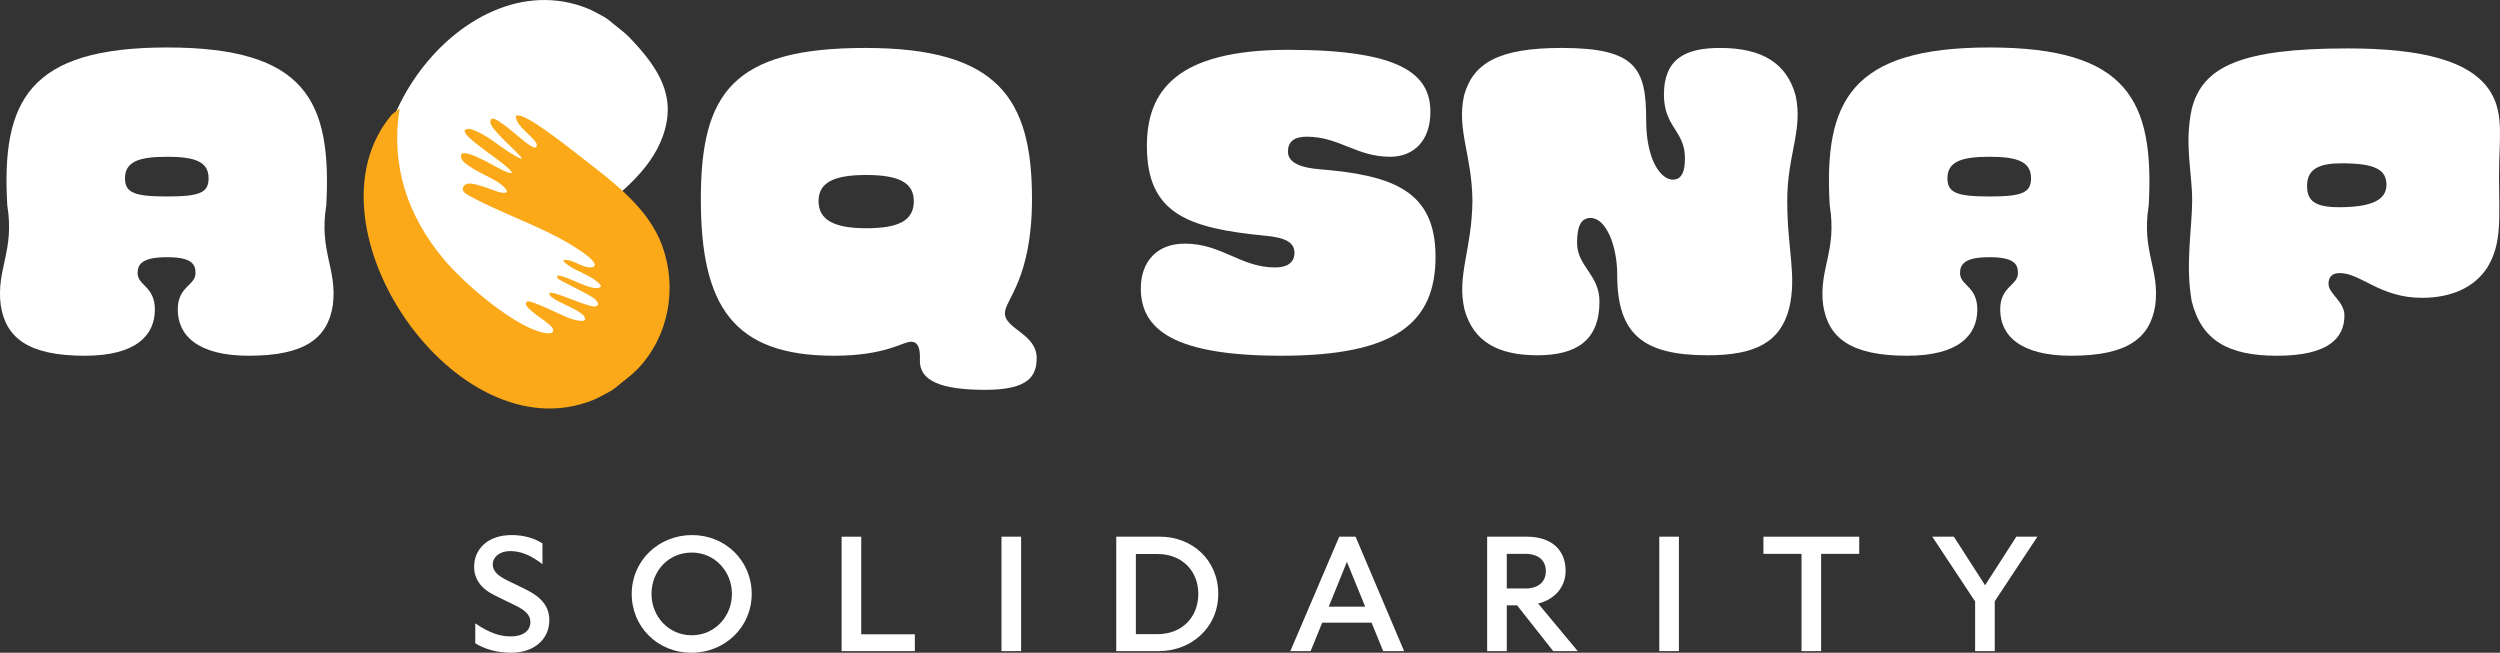 <?xml version="1.0" encoding="UTF-8"?>
<svg id="Layer_2" data-name="Layer 2" xmlns="http://www.w3.org/2000/svg" viewBox="0 0 1070.53 279.52">
  <rect x="0" y="0" width="1070.53" height="279.52" fill="#333333" stroke="none"/>
  <defs>
    <style>
      .cls-1 {
        fill: #fba919;
      }

      .cls-2 {
        fill: #fff;
      }
    </style>
  </defs>
  <g id="Layer_1-2" data-name="Layer 1">
    <g>
      <path class="cls-2" d="M139.72,87.93c-3.2,19.8,4.8,27.2,2.8,42.8-2.2,14-11.8,21.6-36,21.6-22,0-30.4-8.8-30.4-19.8,0-10,7.6-10.2,7.6-15.6,0-3.8-1.6-6.8-12.2-6.8s-12.6,3-12.6,6.8c0,5.4,7.4,5.6,7.4,15.6,0,11-8,19.8-30,19.8-24.2,0-33.8-7.6-36-21.6-2-15.6,6-23,2.8-42.8C.53,43.33,12.13,20.33,71.52,20.33s70.6,22.8,68.2,67.6ZM89.32,76.33c0-7.2-6-9.2-17.8-9.2s-18,2-18,9.2c0,6.2,4,7.8,18,7.8s17.8-1.6,17.8-7.8Z"/>
      <path class="cls-2" d="M357.11,152.33c-43.4,0-57-21.6-57-67s13.6-64.8,70.4-64.8,71.4,21.6,71.4,64.6c0,34.4-11.6,43.2-11.6,49,0,6.8,13.6,8.8,13.6,19.2,0,7.8-3.6,13.6-22,13.6-19.4,0-28.4-4-28-13,.2-5.2-1-7.6-3.8-7.6-3.6,0-10.8,6-33,6ZM391.31,86.13c0-8-6.6-11.2-20.4-11.2s-20.4,3.2-20.4,11.2,6.6,11.6,20.4,11.6,20.4-3.2,20.4-11.6Z"/>
      <path class="cls-2" d="M541.71,100.93c-33-3.2-50.6-9.4-50.6-38.4,0-23.4,12.4-41.2,60.6-41.2s60.8,10.4,60.8,26.6c0,12.6-7.4,19.2-17.2,19.2-14.6,0-21.8-8.6-35.8-8.6-5.4,0-8,2.2-8,6.4,0,4.8,5.6,7,14.2,7.6,30.8,2.6,49,9.2,49,37.4s-17,42.4-66,42.4c-45.6,0-60.2-11-60.2-28.8,0-11.4,6.8-19.2,18.8-19.2,16,0,23.8,10.2,38.8,10.2,4.6,0,8.2-1.8,8.2-6.2s-3.6-6.6-12.6-7.4Z"/>
      <path class="cls-2" d="M692.51,117.73c0-13-5-24.4-11.4-24.4-3.8,0-5.8,3-5.8,10.6,0,10.2,9.6,13.6,9.6,25.2,0,16.6-9.8,23-26.6,23s-27.4-5.8-31.2-19.6c-3.4-14.6,3.2-25.6,3.4-46.6-.2-19.6-6.8-30.2-3.6-45,3.8-13.8,14.6-20.4,41.8-20.4,32.2,0,36.2,9,36.2,31,0,17.2,6.4,25.4,11.4,25.4,4.2,0,5.2-4.2,5.2-9.2,0-11.8-9-13.2-9-27.2,0-15.2,9-20,24-20,18.2,0,28.6,6.6,32.4,20.4,3.2,14.8-3.6,25.4-3.6,45,0,21,4.2,32,.8,46.2-3.8,14.4-14.4,20-34.8,20-27.8,0-38.8-9-38.8-34.4Z"/>
      <path class="cls-2" d="M920.11,87.93c-3.2,19.8,4.8,27.2,2.8,42.8-2.2,14-11.8,21.6-36,21.6-22,0-30.4-8.8-30.4-19.8,0-10,7.6-10.2,7.6-15.6,0-3.8-1.6-6.8-12.2-6.8s-12.6,3-12.6,6.8c0,5.4,7.4,5.6,7.4,15.6,0,11-8,19.8-30,19.8-24.2,0-33.8-7.6-36-21.6-2-15.6,6-23,2.8-42.8-2.6-44.6,9-67.6,68.4-67.6s70.6,22.8,68.2,67.6ZM869.71,76.33c0-7.2-6-9.2-17.8-9.2s-18,2-18,9.2c0,6.2,4,7.8,18,7.8s17.8-1.6,17.8-7.8Z"/>
      <path class="cls-2" d="M1001.91,116.93c-3.8,0-4.8,2.2-4.8,4.6,0,4.4,6.8,7.4,6.8,13.6,0,9.4-6.6,17.2-28.8,17.2-20.8,0-32.4-6.4-36.6-23.4-2.8-16,.2-31.2.2-43.2s-3.4-23.8-.2-39c4.6-18.4,21.4-26,66.8-26,31.6,0,53.2,5.2,61.4,19,5.6,9.6,3.4,20,3.4,35.8,0,17.6,1.4,28.6-5,39-5.4,8.4-15.2,13-28,13-18,0-26.2-10.6-35.2-10.6ZM1001.51,88.73c13.4,0,20.4-2.8,20.4-9.6,0-6.4-4.8-9.2-19-9.2-8,0-15,1.4-15,9.6,0,6.2,3,9.2,13.6,9.2Z"/>
    </g>
    <g>
      <path class="cls-2" d="M225.09,152.31c11.12,7.71,35.79-18.96,36.61-19.25,5.53-1.96-14.67-35.69-9.38-39.8,12.12-9.42,26-19.81,31.42-34.7,6.21-17.07-1.47-29.2-14.09-42.41-2.18-2.29-5.14-4.36-7.56-6.39h0c-1.34-1.22-2.83-2.27-4.45-3.1-1.91-.98-3.76-2.1-5.74-2.91-55.33-22.63-114.72,62.87-77.17,107.53.58.69,2.46,1.8,3.19,2.62"/>
      <path class="cls-1" d="M264.99,164.83c-1.42,1.3-3.01,2.42-4.73,3.3-2.03,1.04-4,2.23-6.1,3.09-58.79,24.04-126.34-74.61-86.44-122.06.61-.73,2.61-1.91,3.39-2.79-3.85,24.63,3.35,46.01,19.01,64.74,8.27,9.89,26.77,25.67,38.75,30.18,1.35.51,8.28,3.02,8-.04-.25-2.71-10.87-7.7-11.81-11.19l.67-1c2.11-.61,15.79,6.61,19.26,7.6,1.52.44,7.09,1.98,5.15-1.17-1.48-2.4-9.52-5.39-12.27-7.17-1-.64-2.66-1.49-2.68-2.83,1.61-1.4,18.11,7.12,20.34,5.55,1.4-.98-.24-2.44-.94-3.08-2.14-1.95-15.6-8.01-15.88-8.88-.07-.21-.14-1.11.24-1.11,4.38.3,13.65,6.49,17.6,5.24.43-.14.84-.54.73-1.03-4.24-4.85-11.29-5.75-15.9-10.18-.19-.95.45-.68,1.11-.68,3.47,0,7.87,4.23,11.71,2.91,2.08-1.36-3.34-5.22-4.3-5.9-14.28-10.21-33.09-15.87-48.31-24.16-1.37-.75-3.04-1.47-3.52-3.09.78-4.02,5.22-2.17,8.04-1.43s6.42,2.58,9.08,2.88c4.22.46.12-3.07-1.27-4.07-3.59-2.58-14.56-6.89-16.22-10.33-.39-.8-.43-1.46-.04-2.26,2.93-1.73,14.54,5.69,17.77,7.1,1.03.45,2.79,1.44,3.84,1.02-1.81-3.74-20.95-14.85-20.33-18.11,1.43-1.55,4.02-.14,5.6.58,6.62,2.99,11.99,8.73,18.7,11.57.19-.83-.47-1.05-.88-1.55-2.25-2.72-12.37-11.32-12.41-14.14,0-.59.12-1.34.75-1.53,2.28-.68,12.86,9.27,15.5,10.95.91.58,3.63,2.64,3.68.33.05-2.58-9.97-8.56-8.84-12.62.92-.11,1.67.03,2.53.34,5.88,2.09,20.96,14.12,26.58,18.49,12.88,10,27.63,21.05,33.39,36.87,6.6,18.14,2.88,38.84-10.53,52.87-2.32,2.43-5.46,4.63-8.03,6.79h0Z"/>
    </g>
    <g>
      <path class="cls-2" d="M203.52,266.92c6.44,4.41,10.99,5.6,15.19,5.6,5.25,0,8.4-2.38,8.4-6.16,0-2.87-1.96-4.97-6.79-7.28l-8.47-4.13c-6.09-3.01-8.82-7.14-8.82-12.25,0-7.56,5.81-13.58,16.03-13.58,5.74,0,10.22,1.61,13.23,3.57v8.89c-5.53-4.27-9.87-5.6-13.79-5.6-4.62,0-7.49,2.59-7.49,5.74,0,2.59,1.82,4.69,6.3,6.86l7.77,3.78c6.86,3.36,10.15,7.42,10.15,13.23,0,8.12-6.51,13.93-16.38,13.93-5.74,0-11.2-1.47-15.33-4.06v-8.54Z"/>
      <path class="cls-2" d="M321.89,254.32c0,14.21-11.48,25.2-25.83,25.2s-25.55-10.99-25.55-25.2,11.48-25.2,25.83-25.2,25.55,11.06,25.55,25.2ZM278.98,254.32c0,9.52,7.21,17.71,17.22,17.71s17.22-8.19,17.22-17.71-7.21-17.71-17.22-17.71-17.22,7.98-17.22,17.71Z"/>
      <path class="cls-2" d="M391.75,278.82h-31.36v-49h8.4v41.79h22.96v7.21Z"/>
      <path class="cls-2" d="M428.85,229.81h8.4v49h-8.4v-49Z"/>
      <path class="cls-2" d="M477.99,229.81h18.69c13.86,0,24.99,10.01,24.99,24.5s-11.62,24.5-25.41,24.5h-18.27v-49ZM486.39,237.24v34.3h9.31c10.57,0,17.43-7.35,17.43-17.22s-7-17.08-17.43-17.08h-9.31Z"/>
      <path class="cls-2" d="M587.33,266.64h-21.14l-4.97,12.18h-8.68l20.93-49h7l20.79,49h-8.96l-4.97-12.18ZM584.6,259.78l-7.84-19.18-7.77,19.18h15.61Z"/>
      <path class="cls-2" d="M636.82,229.81h16.94c11.06,0,16.66,6.09,16.66,14.63,0,6.86-4.62,12.25-11.76,14l16.94,20.37h-10.5l-15.47-19.6h-4.41v19.6h-8.4v-49ZM645.22,237.16v14.84h7.91c5.74,0,8.82-2.94,8.82-7.42s-3.08-7.42-8.82-7.42h-7.91Z"/>
      <path class="cls-2" d="M710.53,229.81h8.4v49h-8.4v-49Z"/>
      <path class="cls-2" d="M771.43,278.82v-41.65h-16.31v-7.35h41.02v7.35h-16.31v41.65h-8.4Z"/>
      <path class="cls-2" d="M854.17,257.47v21.35h-8.4v-21.28l-18.34-27.72h9.24l13.37,20.79,13.37-20.79h9.03l-18.27,27.65Z"/>
    </g>
  </g>
</svg>